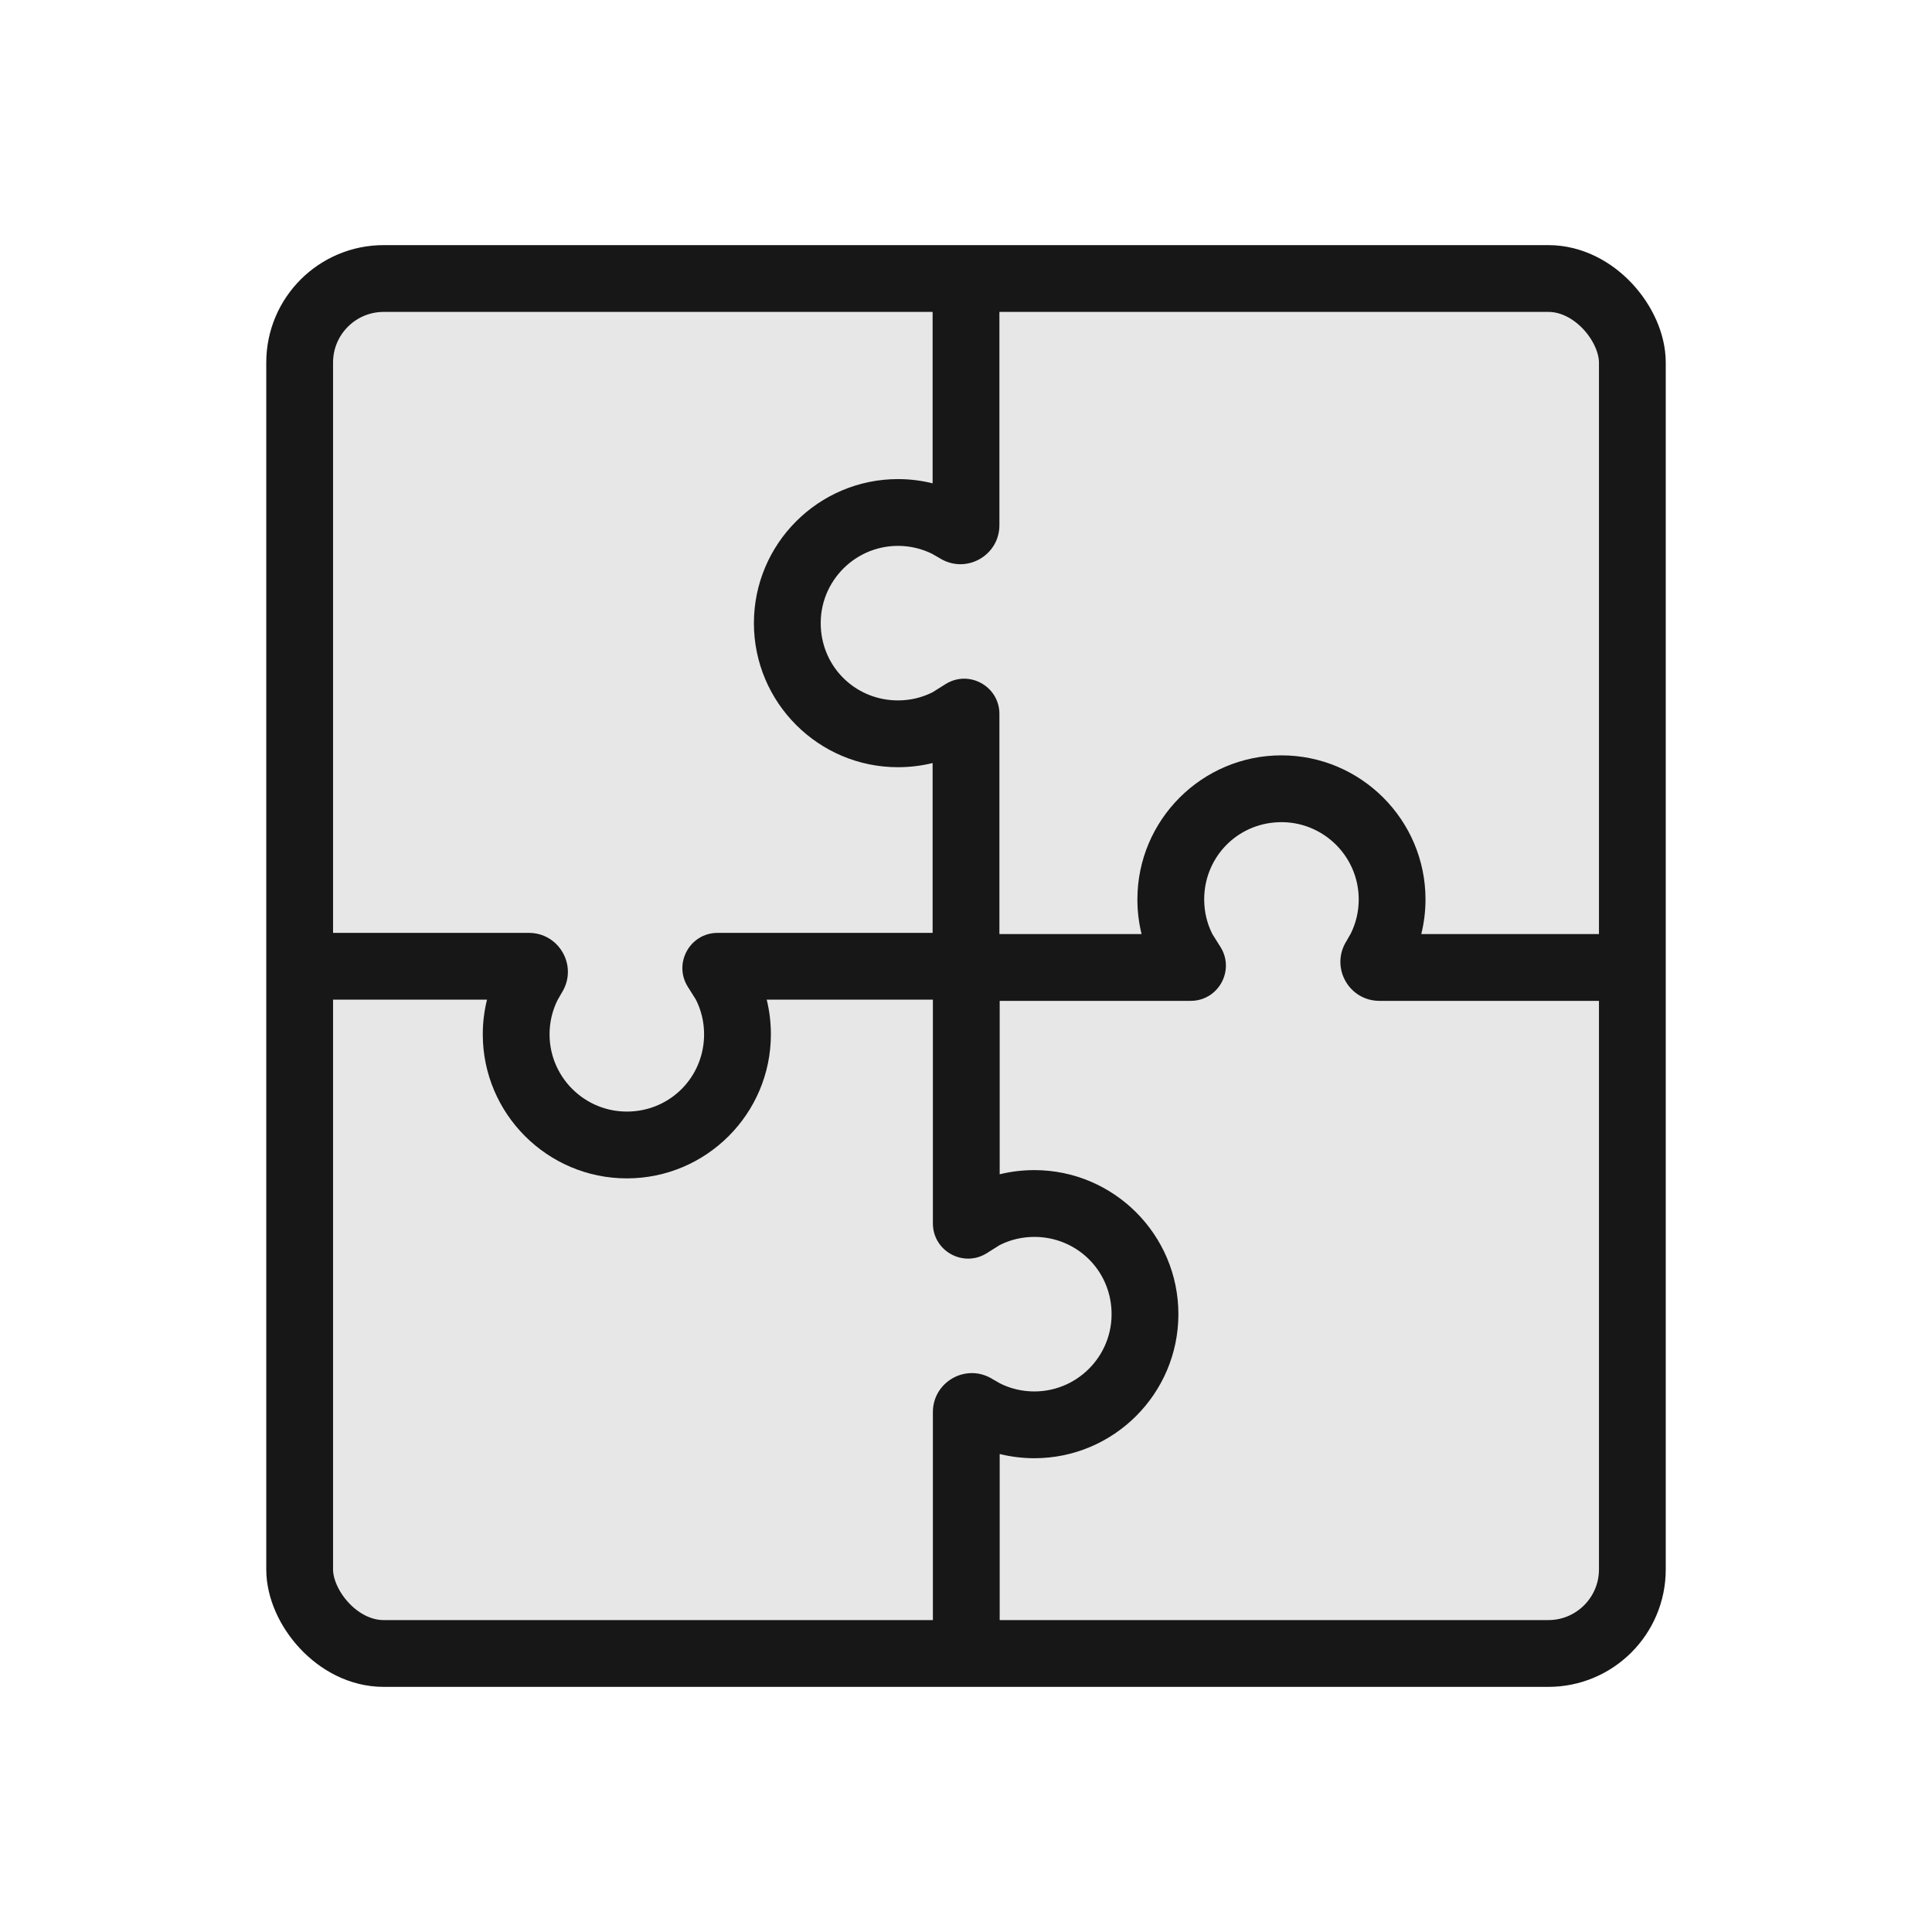 <svg viewBox="0 0 1417.32 1417.32" version="1.1" xmlns="http://www.w3.org/2000/svg" id="Ebene_1">
  
  <defs>
    <style>
      .st0 {
        fill: #171717;
      }

      .st1 {
        fill: #e7e7e7;
        stroke: #171717;
        stroke-miterlimit: 10;
        stroke-width: 49px;
      }
    </style>
  </defs>
  <rect ry="61.65" rx="61.65" height="1008.68" width="977.67" y="204.32" x="219.83" class="st1"></rect>
  <path d="M689.95,409.85c.16.1.31.2.47.3l.02-.03h0c19.05,10.86,42.73-2.89,42.73-24.82v-179.59h-49v148.86c-8.25-2.04-16.77-3.1-25.42-3.1-58.27,0-105.68,47.41-105.68,105.68s47.41,105.68,105.68,105.68c8.69,0,17.2-1.04,25.42-3.06v148.83h49v-184.85c0-20.31-22.36-32.66-39.55-21.86h0s-.02-.03-.02-.03c-.13.1-.26.19-.38.29l-9.04,5.68h0c-7.81,3.94-16.42,6-25.39,6-29.34.02-53.61-21.85-56.44-51.05-3.28-33.77,23.3-62.32,56.41-62.32,8.92,0,17.58,2.07,25.42,6.01v.05l5.79,3.3Z" class="st0"></path>
  <path d="M412.55,727.58c.1-.16.2-.31.3-.47l-.03-.02h0c10.86-19.05-2.89-42.73-24.82-42.73h-179.59v49h148.86c-2.04,8.25-3.1,16.77-3.1,25.42,0,58.27,47.41,105.68,105.68,105.68s105.68-47.41,105.68-105.68c0-8.69-1.04-17.2-3.06-25.42h148.83v-49h-184.85c-20.31,0-32.66,22.36-21.86,39.55h0s-.03.02-.03.02c.1.13.19.26.29.38l5.68,9.04h0c3.94,7.81,5.99,16.42,6,25.39.02,29.34-21.85,53.61-51.05,56.44-33.77,3.28-62.32-23.3-62.32-56.41,0-8.92,2.07-17.58,6.01-25.42h.05l3.3-5.79Z" class="st0"></path>
  <path d="M727.59,1011.37c-.16-.1-.31-.2-.47-.3l-.02.03h0c-19.05-10.86-42.73,2.89-42.73,24.82v179.59h49v-148.86c8.25,2.04,16.77,3.1,25.42,3.1,58.27,0,105.68-47.41,105.68-105.68s-47.41-105.68-105.68-105.68c-8.69,0-17.2,1.04-25.42,3.06v-148.83h-49v184.85c0,20.31,22.36,32.66,39.55,21.86h0s.02.03.02.03c.13-.1.26-.19.38-.29l9.04-5.68h0c7.81-3.94,16.42-6,25.39-6,29.34-.02,53.61,21.85,56.44,51.05,3.28,33.77-23.3,62.32-56.41,62.32-8.92,0-17.58-2.07-25.42-6.01v-.05l-5.79-3.3Z" class="st0"></path>
  <path d="M987.37,691.01c-.1.16-.2.31-.3.47l.03.02h0c-10.86,19.05,2.89,42.73,24.82,42.73h179.59v-49h-148.86c2.04-8.25,3.1-16.77,3.1-25.42,0-58.27-47.41-105.68-105.68-105.68s-105.68,47.41-105.68,105.68c0,8.69,1.04,17.2,3.06,25.42h-148.83v49h184.85c20.31,0,32.66-22.36,21.86-39.55h0s.03-.02.03-.02c-.1-.13-.19-.26-.29-.38l-5.68-9.04h0c-3.94-7.81-5.99-16.42-6-25.39-.02-29.34,21.85-53.61,51.05-56.44,33.77-3.28,62.32,23.3,62.32,56.41,0,8.92-2.07,17.58-6.01,25.42h-.05l-3.3,5.79Z" class="st0"></path>
</svg>